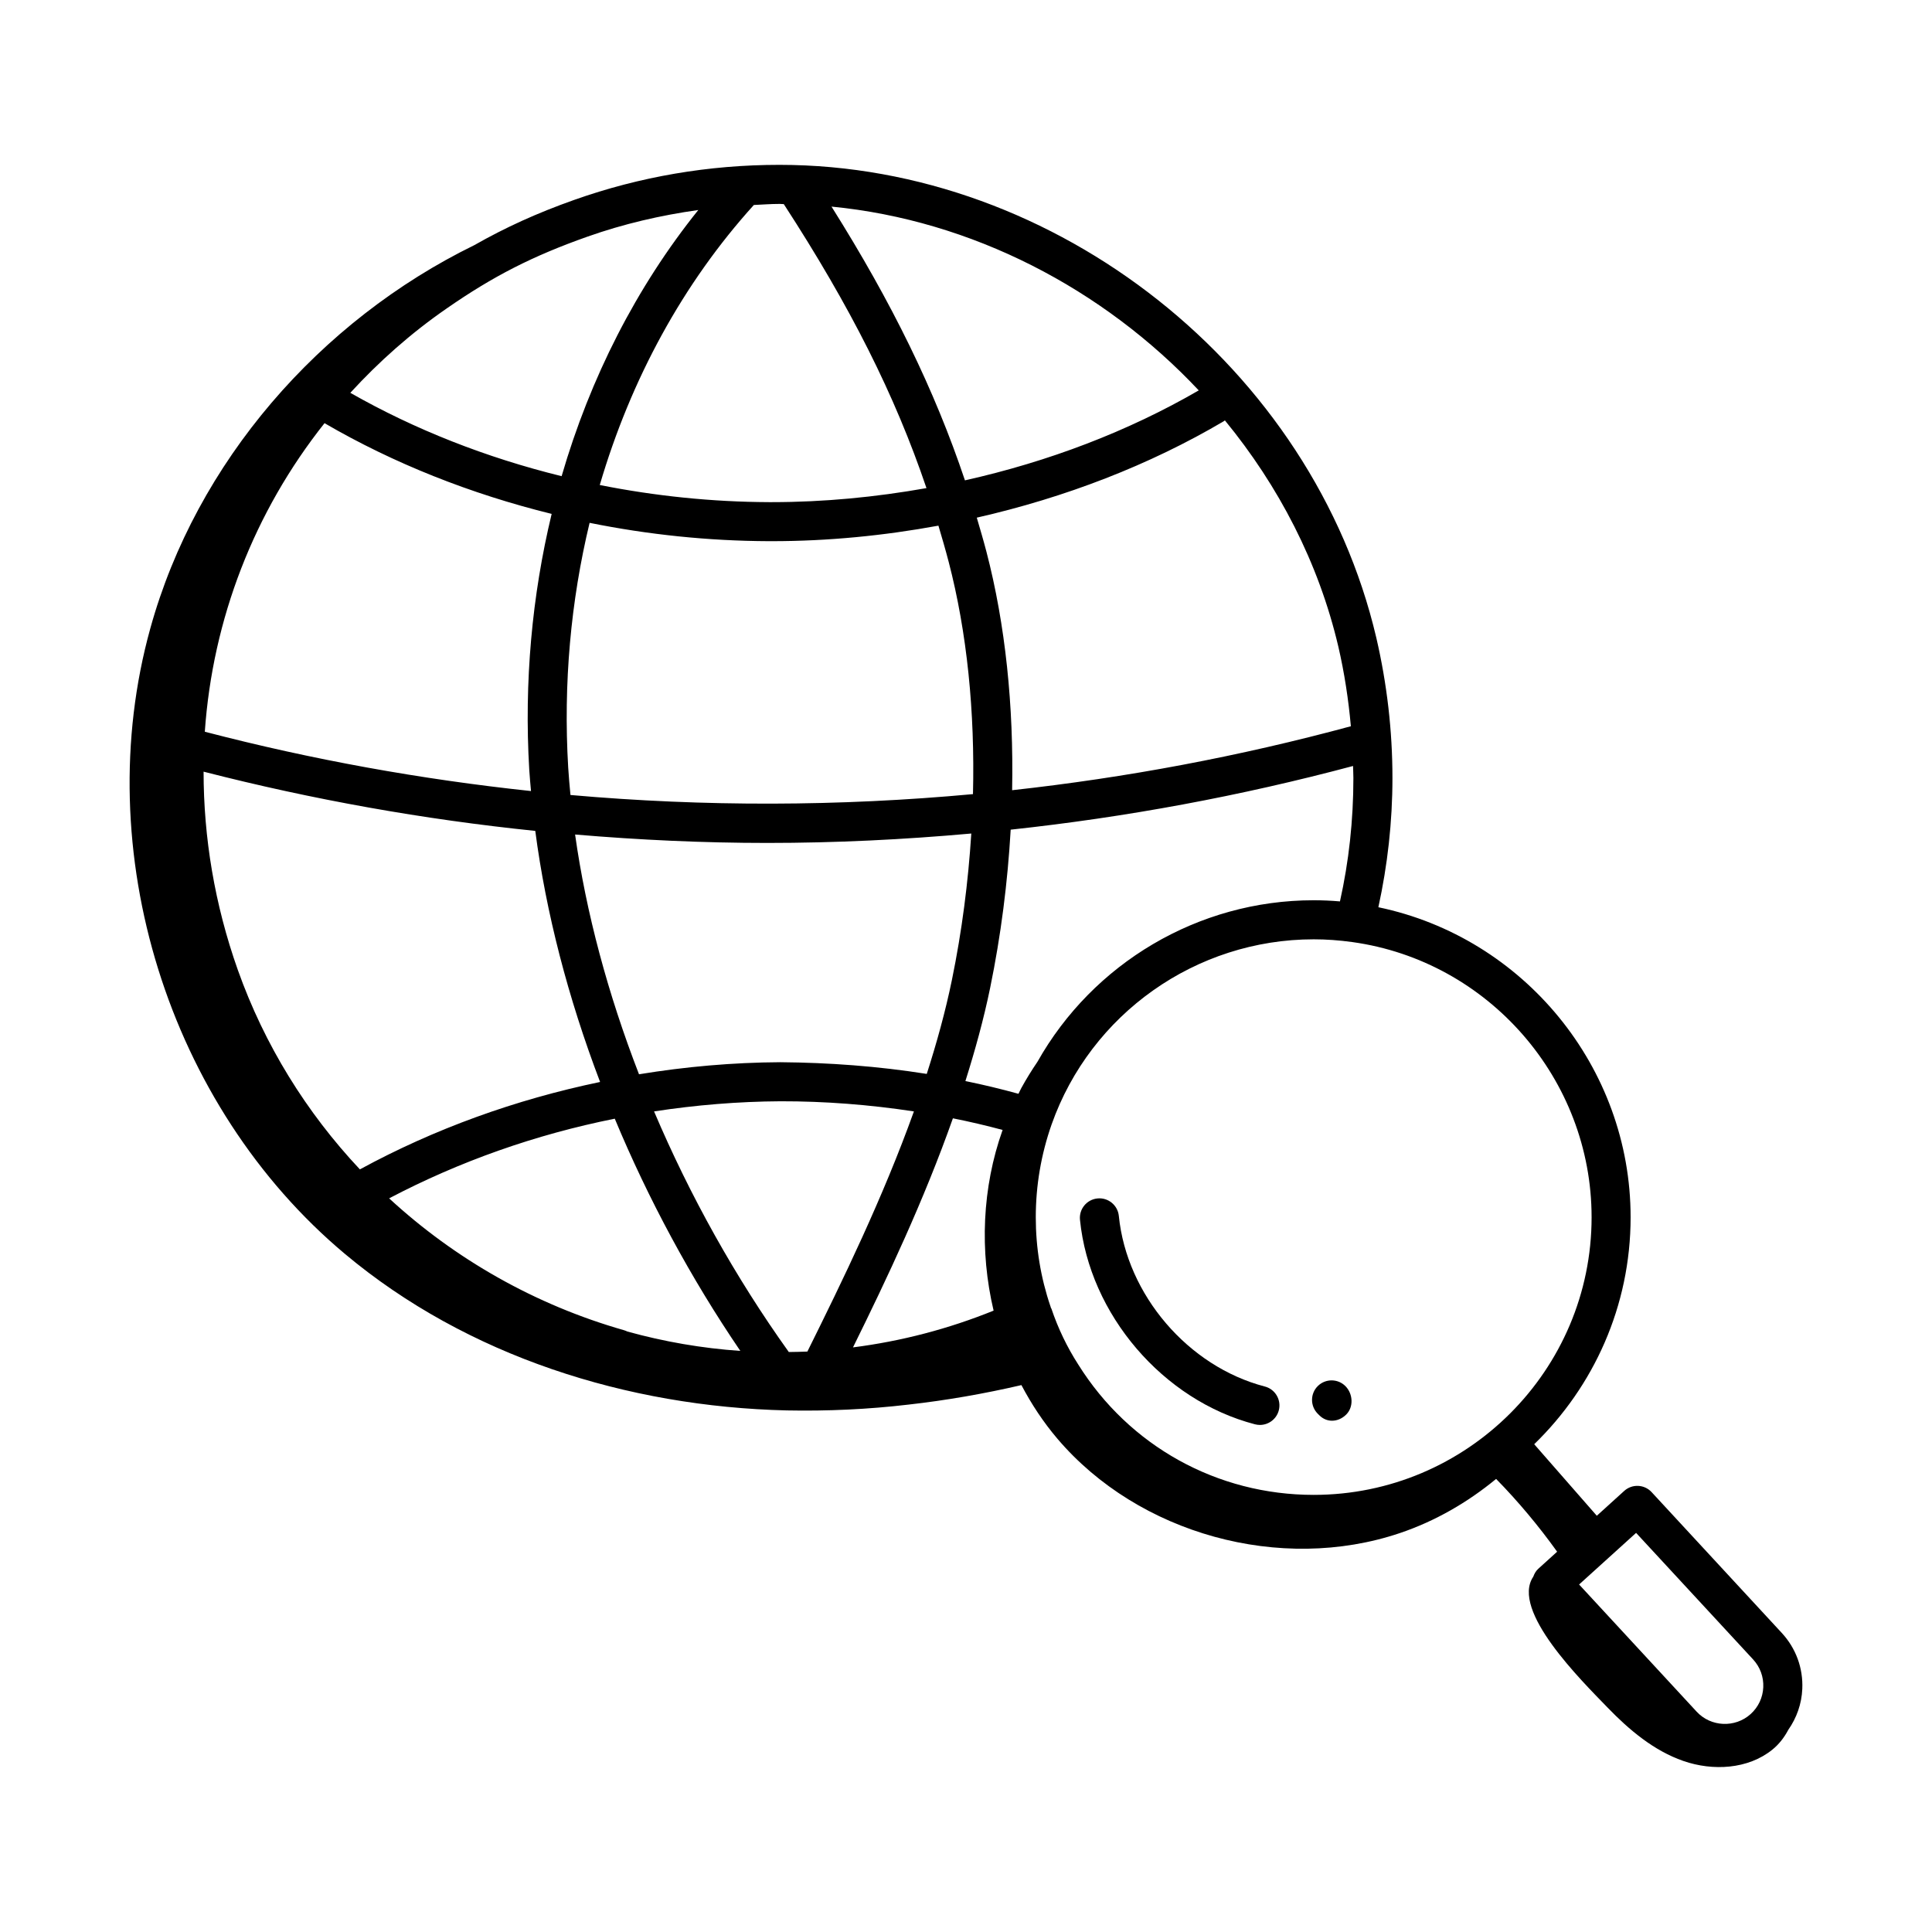 <?xml version="1.0" encoding="UTF-8"?>
<!-- Uploaded to: ICON Repo, www.iconrepo.com, Generator: ICON Repo Mixer Tools -->
<svg fill="#000000" width="800px" height="800px" version="1.1" viewBox="144 144 512 512" xmlns="http://www.w3.org/2000/svg">
 <g>
  <path d="m479.19 511.44c-20.332-5.289-36.602-24.305-38.688-45.203-0.281-2.844-2.836-4.926-5.66-4.637-2.844 0.281-4.922 2.816-4.637 5.66 2.496 25.066 22 47.852 46.375 54.195 0.438 0.113 0.875 0.168 1.309 0.168 2.301 0 4.402-1.543 5.008-3.875 0.715-2.766-0.941-5.59-3.707-6.309z"/>
  <path d="m493.26 511.29c-2.043 1.996-2.078 5.269-0.086 7.32 0.031 0.027 0.496 0.492 0.527 0.52 0.949 0.93 2.121 1.375 3.301 1.375 1.34 0 2.691-0.566 3.758-1.637 2.004-2 1.805-5.465-0.176-7.496-1.996-2.043-5.269-2.078-7.324-0.082z"/>
  <path d="m617.91 602.43c2.219-3.164 3.539-6.875 3.715-10.832 0.246-5.519-1.684-10.797-5.438-14.855l-34.484-37.305c-1.934-2.098-5.18-2.231-7.277-0.324l-7.254 6.578-16.59-18.957c15.727-15.262 25.547-36.566 25.547-60.152 0-39.809-28.383-74.141-66.848-82.156 2.426-11.094 3.731-22.574 3.731-34.262 0-12.441-1.438-24.945-4.277-37.156-16.75-71.473-84.715-125.32-158.13-125.32h-0.141c-18.613 0-36.871 3.121-54.254 9.273-9.957 3.523-18.297 7.34-26.5 12-40.988 20.051-73.672 57.453-85.879 101.58-16.34 58.91 4.699 126.52 51.617 165.79 32.332 27.07 74.828 40.465 117.05 41.445 10.73 0.211 21.531-0.281 32.262-1.543 10.09-1.133 20.062-2.883 29.926-5.168 2.656 5.043 5.809 9.824 9.52 14.191 21.5 25.289 59.164 35.676 90.746 25.035 9.352-3.152 17.961-8.121 25.531-14.363 5.844 5.957 11.301 12.496 16.172 19.289l-4.996 4.527c-0.629 0.566-1.035 1.301-1.32 2.082-6.066 8.973 12.73 27.504 19.668 34.68 5.75 5.949 12.281 11.453 20.098 14.168 7.816 2.715 17.141 2.207 23.578-2.992 1.758-1.414 3.164-3.238 4.231-5.254zm-40.328-52.199 31.008 33.535c1.859 2.016 2.816 4.629 2.695 7.375-0.121 2.738-1.309 5.258-3.34 7.098-4.121 3.719-10.547 3.445-14.32-0.633l-31.148-33.699zm-182.19-257.4c4.898 18.801 6.992 39.82 6.457 61.621-35.473 3.277-71.18 3.367-106.67 0.23-0.23-2.449-0.457-4.898-0.602-7.312-1.32-22.242 0.691-44.113 5.672-64.812 15.531 3.137 31.477 4.797 47.438 4.859h0.891c14.82 0 29.621-1.453 44.113-4.113 0.938 3.156 1.863 6.312 2.699 9.527zm107.27 57.336c0 11.168-1.195 22.148-3.559 32.715-2.367-0.203-4.699-0.305-6.977-0.305-30.648 0-58.5 16.742-73.191 42.809-1.527 2.246-2.961 4.559-4.273 6.953-0.273 0.5-0.496 1.023-0.758 1.527-4.66-1.285-9.344-2.41-14.062-3.375 2.566-8.125 4.84-16.355 6.551-24.66 2.883-14.004 4.652-28.09 5.449-41.961 30.551-3.289 60.891-8.902 90.73-16.875 0.02 1.055 0.09 2.113 0.09 3.172zm-304.71-1.668c28.949 7.426 58.332 12.664 87.902 15.699 2.832 21.652 8.684 44.242 17.176 66.535-22.461 4.68-43.852 12.395-63.656 23.164-14.168-15.066-25.293-32.984-32.352-52.863-6.172-17.418-9.066-35.145-9.07-52.535zm155.09 153.8c-14.18-19.809-26.258-41.508-35.707-63.762 11.023-1.691 22.258-2.625 33.512-2.688 11.668-0.023 23.582 0.895 35.348 2.688-8.234 22.926-18.84 44.715-28.23 63.641-1.633 0.074-3.277 0.094-4.922 0.121zm-46.121-61.836c8.895 21.352 20.133 42.234 33.273 61.543-10.125-0.699-20.145-2.426-29.91-5.129-0.285-0.141-0.586-0.258-0.895-0.352-23.562-6.723-44.809-18.852-62.266-34.953 18.656-9.793 38.715-16.887 59.797-21.109zm89.609-0.094c4.422 0.879 8.809 1.906 13.172 3.078-5.434 15.246-6.121 32.102-2.387 47.883-11.992 4.852-24.449 8.105-37.262 9.742 9.031-18.293 18.789-38.938 26.477-60.703zm-0.273-36.629c-1.715 8.344-4.023 16.648-6.656 24.859-12.867-2.047-25.914-2.996-38.805-3.102-12.594 0.066-25.16 1.184-37.453 3.199-8.238-21.273-14.027-42.836-16.938-63.539 16.953 1.438 33.949 2.231 50.953 2.231 18.035 0 36.066-0.879 54.043-2.496-0.816 12.84-2.473 25.871-5.144 38.848zm-112-55.75c0.109 1.867 0.305 3.762 0.465 5.648-29.086-3.094-57.988-8.305-86.445-15.719 2.082-29.883 13.066-58.262 31.727-81.773 18.332 10.676 38.758 18.766 60.191 24.043-5.215 21.672-7.316 44.551-5.938 67.801zm-47.418-99.887c7.535-8.219 16.012-15.777 25.555-22.371 12.309-8.547 22.758-13.879 37.277-19.012 9.539-3.379 19.383-5.656 29.387-7.066-16.395 20.402-28.641 44.445-36.223 70.539-19.906-4.891-38.875-12.332-55.996-22.09zm328.95 218.48c0 40.574-33.043 73.578-73.652 73.578-25.551 0-48.871-12.906-62.406-34.574-2.945-4.582-5.336-9.559-7.098-14.781-0.031-0.09-0.109-0.148-0.145-0.238-0.043-0.105-0.031-0.219-0.078-0.32-0.012-0.027-0.027-0.055-0.039-0.082-2.574-7.574-3.879-15.508-3.879-23.582 0-8.371 1.41-16.648 4.188-24.574 10.367-29.359 38.281-49.078 69.461-49.078 3.328 0 6.672 0.238 10.23 0.727 36.152 5.019 63.418 36.371 63.418 72.926zm-63.797-130.12c-29.516 8-59.539 13.625-89.77 16.953 0.438-22.312-1.766-43.852-6.805-63.195-0.793-3.039-1.68-6.035-2.562-9.035 23.398-5.324 45.75-13.906 65.551-25.609 0.078-0.047 0.121-0.125 0.195-0.176 14.246 17.355 24.852 37.711 30.07 59.965 1.613 6.957 2.684 14.016 3.32 21.098zm-40.312-89.004c-18.77 10.883-39.863 18.898-61.961 23.84-8.004-23.875-19.352-47.105-35.363-72.547 37.207 3.621 71.977 21.73 97.324 48.707zm-111.2-49.418h0.137c0.367 0 0.727 0.047 1.094 0.051 17.641 27.145 29.477 50.648 37.812 75.262-13.453 2.387-27.176 3.719-40.926 3.719h-0.852c-15.078-0.059-30.133-1.621-44.801-4.539 8.219-27.992 22.055-53.469 40.836-74.211 2.231-0.098 4.453-0.281 6.699-0.281z"/>
 </g>
</svg>